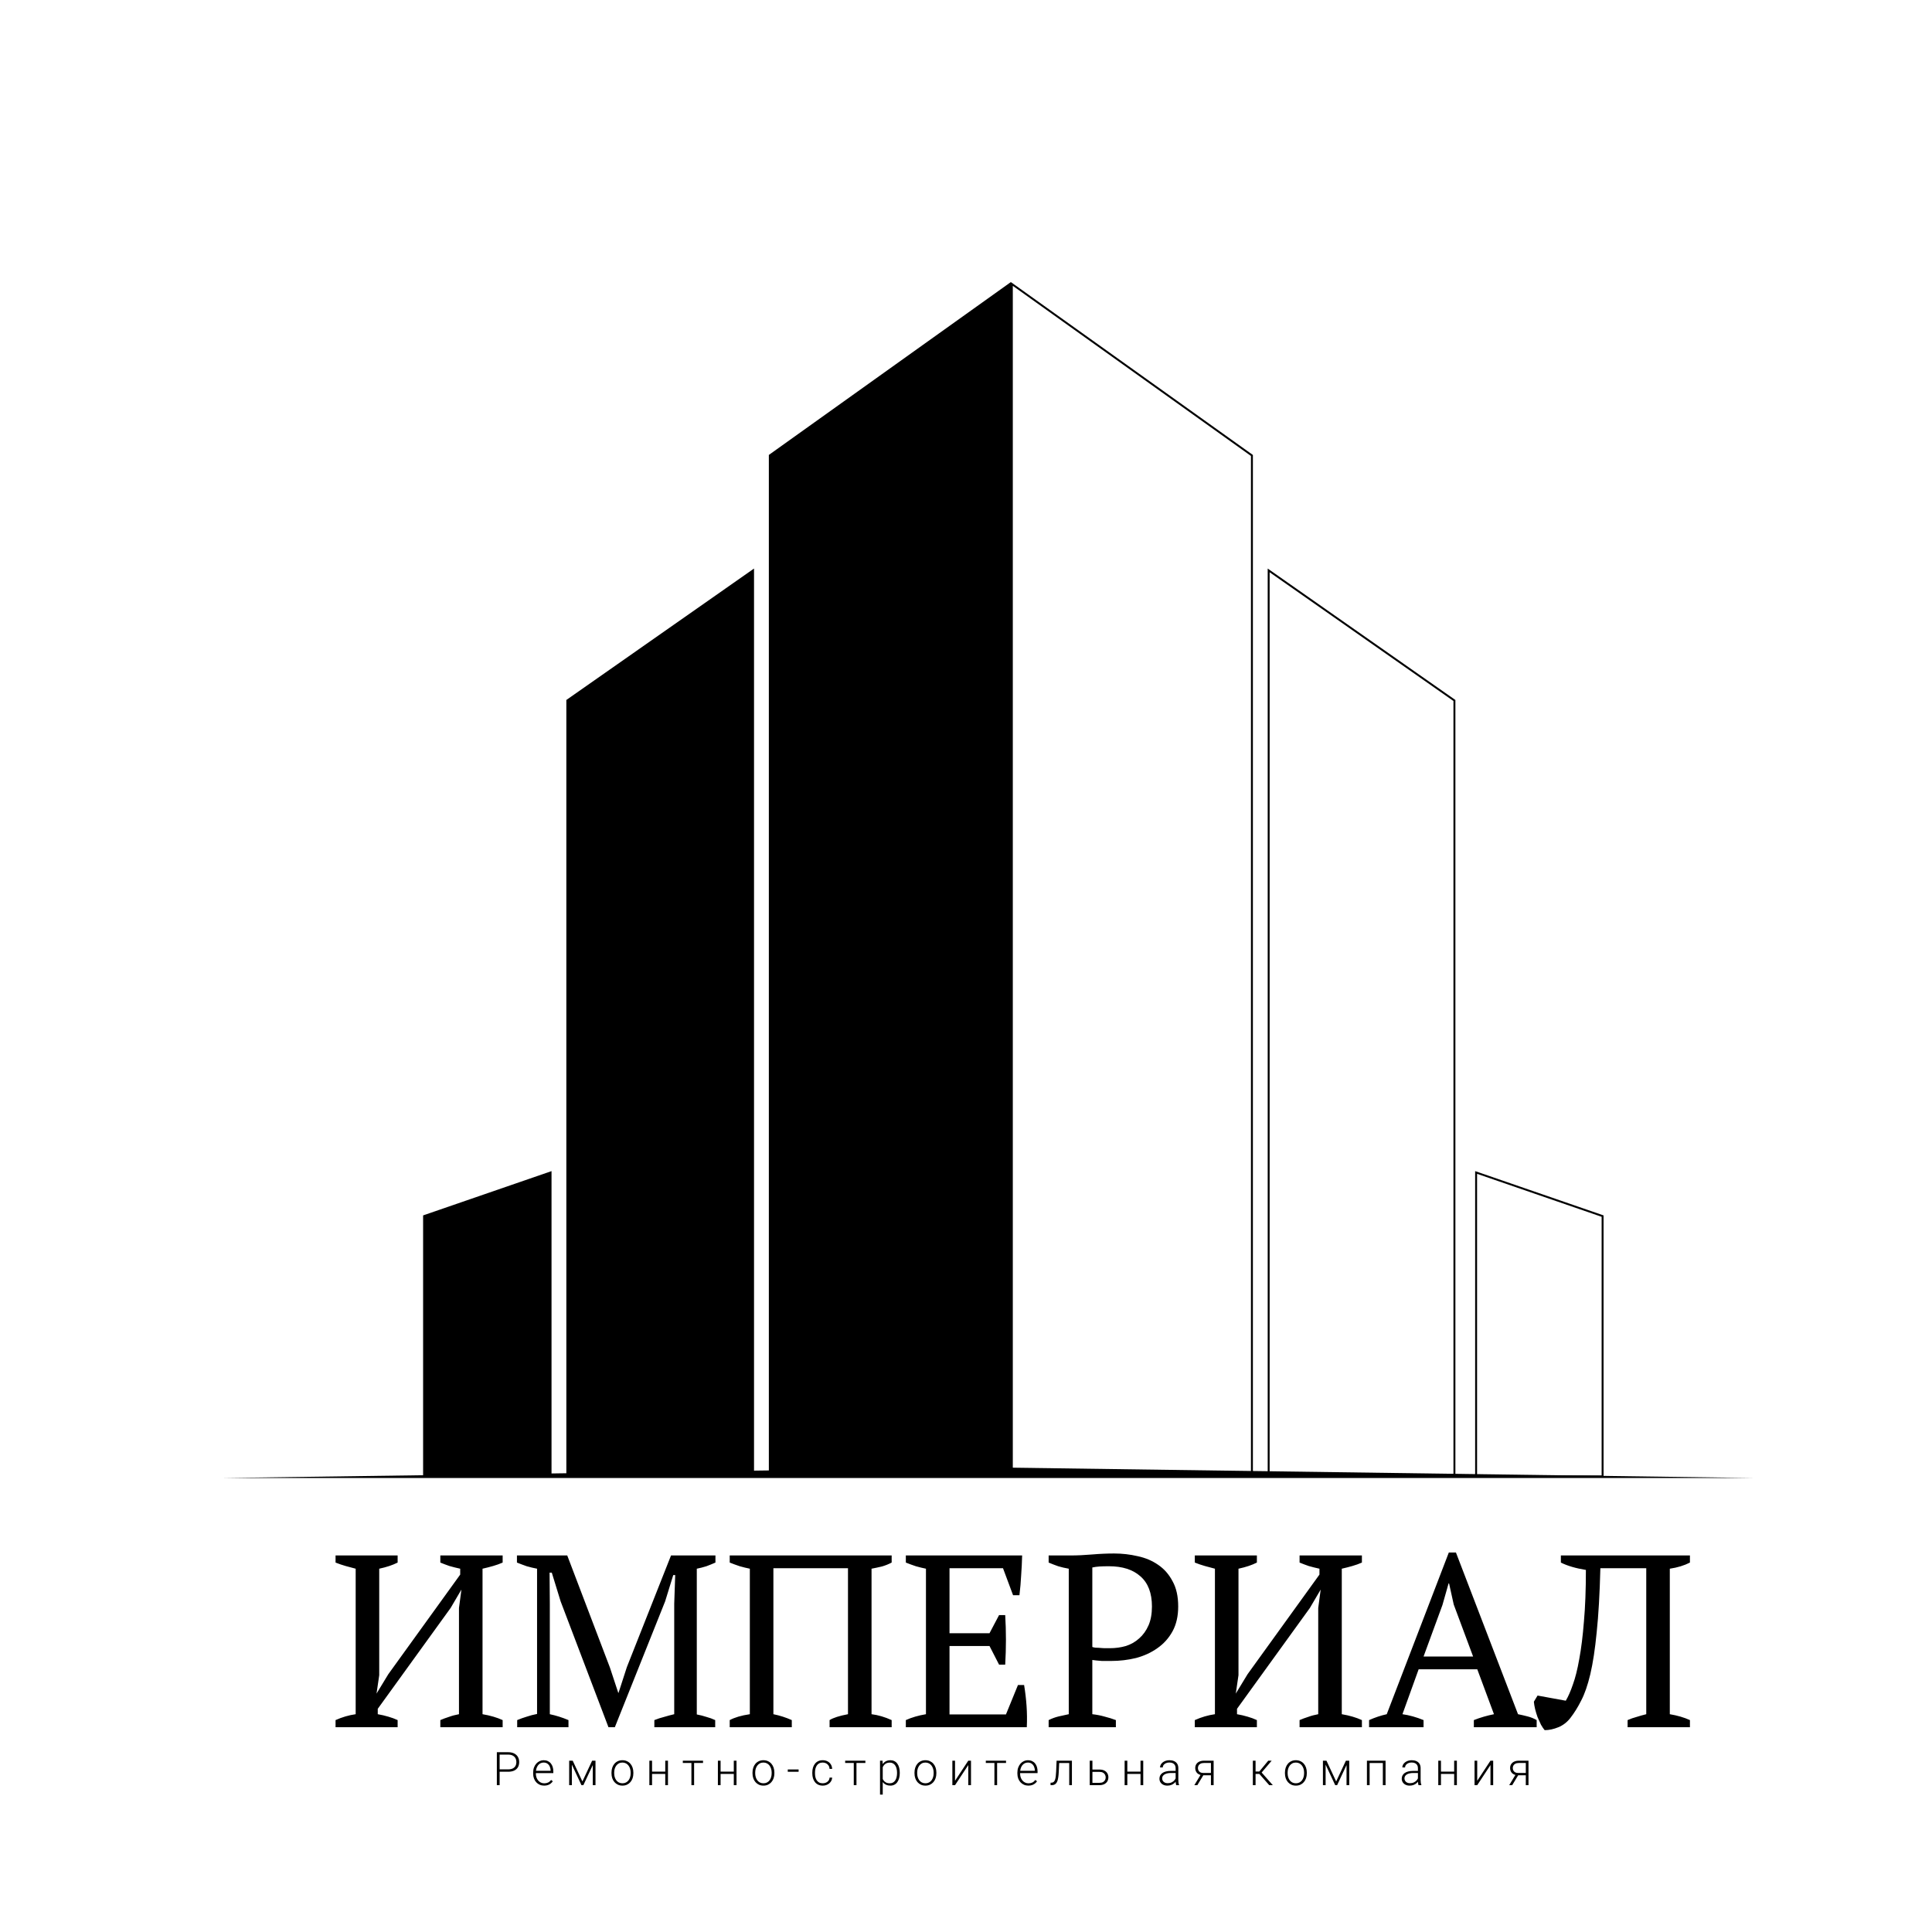 <?xml version="1.0" encoding="UTF-8"?> <svg xmlns="http://www.w3.org/2000/svg" width="1000" height="1000" viewBox="0 0 1000 1000" fill="none"> <path d="M262.969 917.051H258.105V915.82H262.969C263.984 915.82 264.809 915.656 265.441 915.328C266.082 914.992 266.547 914.539 266.836 913.969C267.133 913.398 267.281 912.758 267.281 912.047C267.281 911.352 267.133 910.711 266.836 910.125C266.547 909.539 266.082 909.07 265.441 908.719C264.809 908.359 263.984 908.18 262.969 908.18H258.609V924H257.168V906.938H262.969C264.219 906.938 265.27 907.152 266.121 907.582C266.98 908.012 267.629 908.609 268.066 909.375C268.504 910.141 268.723 911.023 268.723 912.023C268.723 913.07 268.504 913.973 268.066 914.73C267.629 915.48 266.984 916.055 266.133 916.453C265.281 916.852 264.227 917.051 262.969 917.051ZM281.643 924.234C280.815 924.234 280.053 924.082 279.358 923.777C278.671 923.473 278.069 923.043 277.553 922.488C277.046 921.934 276.651 921.277 276.37 920.52C276.096 919.754 275.96 918.918 275.96 918.012V917.508C275.96 916.531 276.104 915.648 276.393 914.859C276.682 914.07 277.081 913.395 277.589 912.832C278.096 912.27 278.675 911.84 279.323 911.543C279.979 911.238 280.667 911.086 281.385 911.086C282.19 911.086 282.905 911.23 283.53 911.52C284.155 911.801 284.678 912.203 285.1 912.727C285.53 913.242 285.854 913.855 286.073 914.566C286.292 915.27 286.401 916.047 286.401 916.898V917.754H276.803V916.559H285.007V916.395C284.991 915.684 284.846 915.02 284.573 914.402C284.307 913.777 283.909 913.27 283.378 912.879C282.846 912.488 282.182 912.293 281.385 912.293C280.792 912.293 280.245 912.418 279.745 912.668C279.253 912.918 278.827 913.277 278.468 913.746C278.116 914.207 277.843 914.758 277.647 915.398C277.46 916.031 277.366 916.734 277.366 917.508V918.012C277.366 918.715 277.468 919.371 277.671 919.98C277.882 920.582 278.178 921.113 278.561 921.574C278.952 922.035 279.413 922.395 279.944 922.652C280.475 922.91 281.061 923.039 281.702 923.039C282.452 923.039 283.116 922.902 283.694 922.629C284.272 922.348 284.792 921.906 285.253 921.305L286.132 921.984C285.858 922.391 285.514 922.766 285.1 923.109C284.694 923.453 284.206 923.727 283.635 923.93C283.065 924.133 282.401 924.234 281.643 924.234ZM301.455 922.078L306.494 911.32H307.888L301.947 924H300.962L295.033 911.32H296.427L301.455 922.078ZM295.994 911.32V924H294.599V911.32H295.994ZM306.822 924V911.32H308.228V924H306.822ZM316.508 917.859V917.473C316.508 916.551 316.641 915.699 316.906 914.918C317.172 914.137 317.551 913.461 318.043 912.891C318.543 912.32 319.141 911.879 319.836 911.566C320.531 911.246 321.305 911.086 322.156 911.086C323.016 911.086 323.793 911.246 324.488 911.566C325.184 911.879 325.781 912.32 326.281 912.891C326.781 913.461 327.164 914.137 327.43 914.918C327.695 915.699 327.828 916.551 327.828 917.473V917.859C327.828 918.781 327.695 919.633 327.43 920.414C327.164 921.188 326.781 921.859 326.281 922.43C325.789 923 325.195 923.445 324.5 923.766C323.805 924.078 323.031 924.234 322.18 924.234C321.32 924.234 320.543 924.078 319.848 923.766C319.153 923.445 318.555 923 318.055 922.43C317.555 921.859 317.172 921.188 316.906 920.414C316.641 919.633 316.508 918.781 316.508 917.859ZM317.903 917.473V917.859C317.903 918.555 317.996 919.215 318.184 919.84C318.371 920.457 318.645 921.008 319.004 921.492C319.363 921.969 319.809 922.344 320.34 922.617C320.871 922.891 321.485 923.027 322.18 923.027C322.867 923.027 323.473 922.891 323.996 922.617C324.528 922.344 324.973 921.969 325.332 921.492C325.692 921.008 325.961 920.457 326.141 919.84C326.328 919.215 326.422 918.555 326.422 917.859V917.473C326.422 916.785 326.328 916.133 326.141 915.516C325.961 914.898 325.688 914.348 325.32 913.863C324.961 913.379 324.516 912.996 323.985 912.715C323.453 912.434 322.844 912.293 322.156 912.293C321.469 912.293 320.86 912.434 320.328 912.715C319.805 912.996 319.36 913.379 318.992 913.863C318.633 914.348 318.36 914.898 318.172 915.516C317.992 916.133 317.903 916.785 317.903 917.473ZM344.663 916.992V918.188H337.14V916.992H344.663ZM337.503 911.32V924H336.108V911.32H337.503ZM345.741 911.32V924H344.335V911.32H345.741ZM359.271 911.32V924H357.877V911.32H359.271ZM363.888 911.32V912.516H353.423V911.32H363.888ZM380.137 916.992V918.188H372.614V916.992H380.137ZM372.977 911.32V924H371.582V911.32H372.977ZM381.215 911.32V924H379.809V911.32H381.215ZM389.495 917.859V917.473C389.495 916.551 389.628 915.699 389.894 914.918C390.159 914.137 390.538 913.461 391.03 912.891C391.53 912.32 392.128 911.879 392.823 911.566C393.519 911.246 394.292 911.086 395.144 911.086C396.003 911.086 396.78 911.246 397.476 911.566C398.171 911.879 398.769 912.32 399.269 912.891C399.769 913.461 400.151 914.137 400.417 914.918C400.683 915.699 400.815 916.551 400.815 917.473V917.859C400.815 918.781 400.683 919.633 400.417 920.414C400.151 921.188 399.769 921.859 399.269 922.43C398.776 923 398.183 923.445 397.487 923.766C396.792 924.078 396.019 924.234 395.167 924.234C394.308 924.234 393.53 924.078 392.835 923.766C392.14 923.445 391.542 923 391.042 922.43C390.542 921.859 390.159 921.188 389.894 920.414C389.628 919.633 389.495 918.781 389.495 917.859ZM390.89 917.473V917.859C390.89 918.555 390.983 919.215 391.171 919.84C391.358 920.457 391.632 921.008 391.991 921.492C392.351 921.969 392.796 922.344 393.327 922.617C393.858 922.891 394.472 923.027 395.167 923.027C395.855 923.027 396.46 922.891 396.983 922.617C397.515 922.344 397.96 921.969 398.319 921.492C398.679 921.008 398.948 920.457 399.128 919.84C399.315 919.215 399.409 918.555 399.409 917.859V917.473C399.409 916.785 399.315 916.133 399.128 915.516C398.948 914.898 398.675 914.348 398.308 913.863C397.948 913.379 397.503 912.996 396.972 912.715C396.44 912.434 395.831 912.293 395.144 912.293C394.456 912.293 393.847 912.434 393.315 912.715C392.792 912.996 392.347 913.379 391.98 913.863C391.62 914.348 391.347 914.898 391.159 915.516C390.98 916.133 390.89 916.785 390.89 917.473ZM413.361 915.867V917.074H407.748V915.867H413.361ZM425.848 923.027C426.442 923.027 426.997 922.918 427.512 922.699C428.036 922.473 428.465 922.141 428.801 921.703C429.145 921.258 429.34 920.715 429.387 920.074H430.723C430.684 920.879 430.438 921.598 429.985 922.23C429.54 922.855 428.954 923.348 428.227 923.707C427.508 924.059 426.715 924.234 425.848 924.234C424.965 924.234 424.184 924.074 423.504 923.754C422.833 923.434 422.27 922.988 421.817 922.418C421.364 921.84 421.02 921.168 420.786 920.402C420.559 919.629 420.446 918.797 420.446 917.906V917.414C420.446 916.523 420.559 915.695 420.786 914.93C421.02 914.156 421.364 913.484 421.817 912.914C422.27 912.336 422.833 911.887 423.504 911.566C424.176 911.246 424.954 911.086 425.836 911.086C426.743 911.086 427.555 911.27 428.274 911.637C429 912.004 429.579 912.523 430.008 913.195C430.446 913.867 430.684 914.664 430.723 915.586H429.387C429.348 914.906 429.168 914.32 428.848 913.828C428.528 913.336 428.106 912.957 427.583 912.691C427.059 912.426 426.477 912.293 425.836 912.293C425.118 912.293 424.504 912.434 423.997 912.715C423.489 912.988 423.075 913.367 422.754 913.852C422.442 914.328 422.211 914.875 422.063 915.492C421.915 916.102 421.84 916.742 421.84 917.414V917.906C421.84 918.586 421.911 919.234 422.051 919.852C422.2 920.461 422.43 921.004 422.743 921.48C423.063 921.957 423.477 922.336 423.985 922.617C424.5 922.891 425.122 923.027 425.848 923.027ZM443.304 911.32V924H441.909V911.32H443.304ZM447.921 911.32V912.516H437.456V911.32H447.921ZM456.904 913.758V928.875H455.498V911.32H456.81L456.904 913.758ZM465.717 917.543V917.789C465.717 918.734 465.607 919.602 465.389 920.391C465.17 921.18 464.853 921.863 464.439 922.441C464.033 923.012 463.529 923.453 462.928 923.766C462.326 924.078 461.643 924.234 460.877 924.234C460.119 924.234 459.443 924.117 458.85 923.883C458.256 923.648 457.744 923.316 457.314 922.887C456.893 922.449 456.553 921.941 456.295 921.363C456.045 920.777 455.869 920.137 455.768 919.441V916.195C455.885 915.43 456.076 914.734 456.342 914.109C456.607 913.484 456.947 912.945 457.361 912.492C457.783 912.039 458.283 911.691 458.861 911.449C459.439 911.207 460.1 911.086 460.842 911.086C461.615 911.086 462.303 911.238 462.904 911.543C463.514 911.84 464.025 912.273 464.439 912.844C464.861 913.406 465.178 914.086 465.389 914.883C465.607 915.672 465.717 916.559 465.717 917.543ZM464.31 917.789V917.543C464.31 916.801 464.232 916.113 464.076 915.48C463.928 914.848 463.697 914.297 463.385 913.828C463.08 913.352 462.689 912.98 462.213 912.715C461.744 912.449 461.185 912.316 460.537 912.316C459.865 912.316 459.291 912.43 458.814 912.656C458.346 912.875 457.955 913.168 457.643 913.535C457.33 913.895 457.084 914.289 456.904 914.719C456.725 915.148 456.592 915.57 456.506 915.984V919.723C456.654 920.316 456.893 920.867 457.221 921.375C457.549 921.875 457.986 922.277 458.533 922.582C459.088 922.879 459.764 923.027 460.56 923.027C461.201 923.027 461.756 922.895 462.225 922.629C462.693 922.363 463.08 921.992 463.385 921.516C463.697 921.039 463.928 920.484 464.076 919.852C464.232 919.219 464.31 918.531 464.31 917.789ZM473.34 917.859V917.473C473.34 916.551 473.473 915.699 473.739 914.918C474.005 914.137 474.383 913.461 474.876 912.891C475.376 912.32 475.973 911.879 476.669 911.566C477.364 911.246 478.137 911.086 478.989 911.086C479.848 911.086 480.626 911.246 481.321 911.566C482.016 911.879 482.614 912.32 483.114 912.891C483.614 913.461 483.997 914.137 484.262 914.918C484.528 915.699 484.661 916.551 484.661 917.473V917.859C484.661 918.781 484.528 919.633 484.262 920.414C483.997 921.188 483.614 921.859 483.114 922.43C482.622 923 482.028 923.445 481.333 923.766C480.637 924.078 479.864 924.234 479.012 924.234C478.153 924.234 477.376 924.078 476.68 923.766C475.985 923.445 475.387 923 474.887 922.43C474.387 921.859 474.005 921.188 473.739 920.414C473.473 919.633 473.34 918.781 473.34 917.859ZM474.735 917.473V917.859C474.735 918.555 474.829 919.215 475.016 919.84C475.204 920.457 475.477 921.008 475.837 921.492C476.196 921.969 476.641 922.344 477.173 922.617C477.704 922.891 478.317 923.027 479.012 923.027C479.7 923.027 480.305 922.891 480.829 922.617C481.36 922.344 481.805 921.969 482.165 921.492C482.524 921.008 482.794 920.457 482.973 919.84C483.161 919.215 483.255 918.555 483.255 917.859V917.473C483.255 916.785 483.161 916.133 482.973 915.516C482.794 914.898 482.52 914.348 482.153 913.863C481.794 913.379 481.348 912.996 480.817 912.715C480.286 912.434 479.676 912.293 478.989 912.293C478.301 912.293 477.692 912.434 477.161 912.715C476.637 912.996 476.192 913.379 475.825 913.863C475.465 914.348 475.192 914.898 475.005 915.516C474.825 916.133 474.735 916.785 474.735 917.473ZM494.324 921.727L501.179 911.32H502.585V924H501.179V913.594L494.324 924H492.941V911.32H494.324V921.727ZM516.104 911.32V924H514.709V911.32H516.104ZM520.721 911.32V912.516H510.256V911.32H520.721ZM532.282 924.234C531.454 924.234 530.692 924.082 529.997 923.777C529.309 923.473 528.708 923.043 528.192 922.488C527.684 921.934 527.29 921.277 527.009 920.52C526.735 919.754 526.598 918.918 526.598 918.012V917.508C526.598 916.531 526.743 915.648 527.032 914.859C527.321 914.07 527.72 913.395 528.227 912.832C528.735 912.27 529.313 911.84 529.962 911.543C530.618 911.238 531.305 911.086 532.024 911.086C532.829 911.086 533.544 911.23 534.169 911.52C534.794 911.801 535.317 912.203 535.739 912.727C536.169 913.242 536.493 913.855 536.712 914.566C536.93 915.27 537.04 916.047 537.04 916.898V917.754H527.442V916.559H535.645V916.395C535.63 915.684 535.485 915.02 535.212 914.402C534.946 913.777 534.548 913.27 534.016 912.879C533.485 912.488 532.821 912.293 532.024 912.293C531.43 912.293 530.884 912.418 530.384 912.668C529.891 912.918 529.466 913.277 529.106 913.746C528.755 914.207 528.481 914.758 528.286 915.398C528.098 916.031 528.005 916.734 528.005 917.508V918.012C528.005 918.715 528.106 919.371 528.309 919.98C528.52 920.582 528.817 921.113 529.2 921.574C529.591 922.035 530.052 922.395 530.583 922.652C531.114 922.91 531.7 923.039 532.341 923.039C533.091 923.039 533.755 922.902 534.333 922.629C534.911 922.348 535.43 921.906 535.891 921.305L536.77 921.984C536.497 922.391 536.153 922.766 535.739 923.109C535.333 923.453 534.845 923.727 534.274 923.93C533.704 924.133 533.04 924.234 532.282 924.234ZM553.687 911.32V912.539H547.265V911.32H553.687ZM554.824 911.32V924H553.429V911.32H554.824ZM546.89 911.32H548.285L548.003 917.262C547.957 918.223 547.878 919.074 547.769 919.816C547.668 920.559 547.527 921.195 547.347 921.727C547.168 922.25 546.937 922.68 546.656 923.016C546.382 923.352 546.05 923.602 545.66 923.766C545.269 923.922 544.812 924 544.289 924H543.761V922.734L544.195 922.723C544.531 922.707 544.824 922.637 545.074 922.512C545.332 922.387 545.55 922.188 545.73 921.914C545.918 921.641 546.07 921.281 546.187 920.836C546.312 920.391 546.41 919.848 546.48 919.207C546.558 918.559 546.617 917.797 546.656 916.922L546.89 911.32ZM564.932 915.914H569.069C570.069 915.914 570.912 916.09 571.6 916.441C572.287 916.785 572.807 917.262 573.158 917.871C573.518 918.48 573.698 919.168 573.698 919.934C573.698 920.512 573.596 921.051 573.393 921.551C573.198 922.043 572.901 922.473 572.502 922.84C572.112 923.207 571.627 923.492 571.049 923.695C570.479 923.898 569.819 924 569.069 924H564.041V911.32H565.436V922.793H569.069C569.842 922.793 570.467 922.66 570.944 922.395C571.42 922.121 571.764 921.77 571.975 921.34C572.194 920.91 572.303 920.453 572.303 919.969C572.303 919.492 572.194 919.039 571.975 918.609C571.764 918.172 571.42 917.816 570.944 917.543C570.467 917.262 569.842 917.121 569.069 917.121H564.932V915.914ZM590.661 916.992V918.188H583.138V916.992H590.661ZM583.501 911.32V924H582.106V911.32H583.501ZM591.739 911.32V924H590.333V911.32H591.739ZM608.504 921.727V915.188C608.504 914.586 608.379 914.066 608.129 913.629C607.879 913.191 607.511 912.855 607.027 912.621C606.543 912.387 605.945 912.27 605.234 912.27C604.578 912.27 603.992 912.387 603.476 912.621C602.968 912.848 602.566 913.156 602.269 913.547C601.98 913.93 601.836 914.355 601.836 914.824L600.429 914.812C600.429 914.336 600.547 913.875 600.781 913.43C601.015 912.984 601.347 912.586 601.777 912.234C602.207 911.883 602.718 911.605 603.312 911.402C603.914 911.191 604.574 911.086 605.293 911.086C606.199 911.086 606.996 911.238 607.683 911.543C608.379 911.848 608.922 912.305 609.312 912.914C609.703 913.523 609.898 914.289 609.898 915.211V921.34C609.898 921.777 609.929 922.23 609.992 922.699C610.062 923.168 610.16 923.555 610.285 923.859V924H608.797C608.703 923.719 608.629 923.367 608.574 922.945C608.527 922.516 608.504 922.109 608.504 921.727ZM608.832 916.617L608.855 917.695H606.101C605.383 917.695 604.738 917.762 604.168 917.895C603.605 918.02 603.129 918.207 602.738 918.457C602.347 918.699 602.047 918.992 601.836 919.336C601.633 919.68 601.531 920.07 601.531 920.508C601.531 920.961 601.644 921.375 601.871 921.75C602.105 922.125 602.433 922.426 602.855 922.652C603.285 922.871 603.793 922.98 604.379 922.98C605.16 922.98 605.847 922.836 606.441 922.547C607.043 922.258 607.539 921.879 607.929 921.41C608.32 920.941 608.582 920.43 608.715 919.875L609.324 920.684C609.222 921.074 609.035 921.477 608.761 921.891C608.496 922.297 608.148 922.68 607.718 923.039C607.289 923.391 606.781 923.68 606.195 923.906C605.617 924.125 604.961 924.234 604.226 924.234C603.398 924.234 602.675 924.078 602.058 923.766C601.449 923.453 600.972 923.027 600.629 922.488C600.293 921.941 600.125 921.324 600.125 920.637C600.125 920.012 600.258 919.453 600.523 918.961C600.789 918.461 601.172 918.039 601.672 917.695C602.179 917.344 602.789 917.078 603.5 916.898C604.218 916.711 605.023 916.617 605.914 916.617H608.832ZM621.705 918.188H623.252L619.737 924H618.19L621.705 918.188ZM623.194 911.32H628.174V924H626.78V912.516H623.194C622.452 912.516 621.846 912.641 621.377 912.891C620.916 913.133 620.577 913.453 620.358 913.852C620.147 914.25 620.041 914.676 620.041 915.129C620.041 915.559 620.135 915.969 620.323 916.359C620.518 916.75 620.819 917.07 621.225 917.32C621.631 917.562 622.159 917.684 622.807 917.684H627.284V918.891H622.807C622.143 918.891 621.553 918.797 621.038 918.609C620.522 918.422 620.084 918.16 619.725 917.824C619.373 917.48 619.104 917.078 618.916 916.617C618.737 916.148 618.647 915.645 618.647 915.105C618.647 914.559 618.745 914.059 618.94 913.605C619.143 913.145 619.436 912.742 619.819 912.398C620.209 912.055 620.686 911.789 621.248 911.602C621.819 911.414 622.467 911.32 623.194 911.32ZM649.879 911.32V924H648.473V911.32H649.879ZM658.223 911.32L652.41 918.188H649.387L649.234 916.934H651.812L656.453 911.32H658.223ZM656.957 924L651.672 918L652.562 916.922L658.808 924H656.957ZM665.085 917.859V917.473C665.085 916.551 665.217 915.699 665.483 914.918C665.749 914.137 666.128 913.461 666.62 912.891C667.12 912.32 667.717 911.879 668.413 911.566C669.108 911.246 669.881 911.086 670.733 911.086C671.592 911.086 672.37 911.246 673.065 911.566C673.76 911.879 674.358 912.32 674.858 912.891C675.358 913.461 675.741 914.137 676.006 914.918C676.272 915.699 676.405 916.551 676.405 917.473V917.859C676.405 918.781 676.272 919.633 676.006 920.414C675.741 921.188 675.358 921.859 674.858 922.43C674.366 923 673.772 923.445 673.077 923.766C672.381 924.078 671.608 924.234 670.756 924.234C669.897 924.234 669.12 924.078 668.424 923.766C667.729 923.445 667.131 923 666.631 922.43C666.131 921.859 665.749 921.188 665.483 920.414C665.217 919.633 665.085 918.781 665.085 917.859ZM666.479 917.473V917.859C666.479 918.555 666.573 919.215 666.76 919.84C666.948 920.457 667.221 921.008 667.581 921.492C667.94 921.969 668.385 922.344 668.917 922.617C669.448 922.891 670.061 923.027 670.756 923.027C671.444 923.027 672.049 922.891 672.573 922.617C673.104 922.344 673.549 921.969 673.909 921.492C674.268 921.008 674.538 920.457 674.717 919.84C674.905 919.215 674.999 918.555 674.999 917.859V917.473C674.999 916.785 674.905 916.133 674.717 915.516C674.538 914.898 674.264 914.348 673.897 913.863C673.538 913.379 673.092 912.996 672.561 912.715C672.03 912.434 671.42 912.293 670.733 912.293C670.045 912.293 669.436 912.434 668.905 912.715C668.381 912.996 667.936 913.379 667.569 913.863C667.21 914.348 666.936 914.898 666.749 915.516C666.569 916.133 666.479 916.785 666.479 917.473ZM691.599 922.078L696.638 911.32H698.033L692.091 924H691.107L685.177 911.32H686.572L691.599 922.078ZM686.138 911.32V924H684.743V911.32H686.138ZM696.966 924V911.32H698.372V924H696.966ZM716.016 911.32V912.539H708.598V911.32H716.016ZM708.914 911.32V924H707.52V911.32H708.914ZM717.164 911.32V924H715.758V911.32H717.164ZM733.917 921.727V915.188C733.917 914.586 733.792 914.066 733.542 913.629C733.292 913.191 732.925 912.855 732.44 912.621C731.956 912.387 731.358 912.27 730.647 912.27C729.991 912.27 729.405 912.387 728.889 912.621C728.382 912.848 727.979 913.156 727.682 913.547C727.393 913.93 727.249 914.355 727.249 914.824L725.842 914.812C725.842 914.336 725.96 913.875 726.194 913.43C726.428 912.984 726.76 912.586 727.19 912.234C727.62 911.883 728.132 911.605 728.725 911.402C729.327 911.191 729.987 911.086 730.706 911.086C731.612 911.086 732.409 911.238 733.096 911.543C733.792 911.848 734.335 912.305 734.725 912.914C735.116 913.523 735.311 914.289 735.311 915.211V921.34C735.311 921.777 735.342 922.23 735.405 922.699C735.475 923.168 735.573 923.555 735.698 923.859V924H734.21C734.116 923.719 734.042 923.367 733.987 922.945C733.94 922.516 733.917 922.109 733.917 921.727ZM734.245 916.617L734.268 917.695H731.514C730.796 917.695 730.151 917.762 729.581 917.895C729.018 918.02 728.542 918.207 728.151 918.457C727.76 918.699 727.46 918.992 727.249 919.336C727.046 919.68 726.944 920.07 726.944 920.508C726.944 920.961 727.057 921.375 727.284 921.75C727.518 922.125 727.846 922.426 728.268 922.652C728.698 922.871 729.206 922.98 729.792 922.98C730.573 922.98 731.26 922.836 731.854 922.547C732.456 922.258 732.952 921.879 733.342 921.41C733.733 920.941 733.995 920.43 734.128 919.875L734.737 920.684C734.635 921.074 734.448 921.477 734.175 921.891C733.909 922.297 733.561 922.68 733.132 923.039C732.702 923.391 732.194 923.68 731.608 923.906C731.03 924.125 730.374 924.234 729.639 924.234C728.811 924.234 728.089 924.078 727.471 923.766C726.862 923.453 726.385 923.027 726.042 922.488C725.706 921.941 725.538 921.324 725.538 920.637C725.538 920.012 725.671 919.453 725.936 918.961C726.202 918.461 726.585 918.039 727.085 917.695C727.592 917.344 728.202 917.078 728.913 916.898C729.632 916.711 730.436 916.617 731.327 916.617H734.245ZM753.001 916.992V918.188H745.478V916.992H753.001ZM745.841 911.32V924H744.447V911.32H745.841ZM754.08 911.32V924H752.673V911.32H754.08ZM764.61 921.727L771.465 911.32H772.871V924H771.465V913.594L764.61 924H763.227V911.32H764.61V921.727ZM784.679 918.188H786.225L782.71 924H781.163L784.679 918.188ZM786.167 911.32H791.147V924H789.753V912.516H786.167C785.425 912.516 784.819 912.641 784.35 912.891C783.89 913.133 783.55 913.453 783.331 913.852C783.12 914.25 783.015 914.676 783.015 915.129C783.015 915.559 783.108 915.969 783.296 916.359C783.491 916.75 783.792 917.07 784.198 917.32C784.604 917.562 785.132 917.684 785.78 917.684H790.257V918.891H785.78C785.116 918.891 784.526 918.797 784.011 918.609C783.495 918.422 783.057 918.16 782.698 917.824C782.347 917.48 782.077 917.078 781.89 916.617C781.71 916.148 781.62 915.645 781.62 915.105C781.62 914.559 781.718 914.059 781.913 913.605C782.116 913.145 782.409 912.742 782.792 912.398C783.182 912.055 783.659 911.789 784.222 911.602C784.792 911.414 785.44 911.32 786.167 911.32Z" fill="black"></path> <path d="M205.814 894H173.683V890.317C177.07 888.793 180.541 887.777 184.097 887.269V811.958C182.404 811.535 180.668 811.069 178.89 810.561C177.112 810.053 175.376 809.46 173.683 808.783V805.1H205.814V808.783C204.459 809.46 203.02 810.053 201.496 810.561C199.972 811.069 198.236 811.535 196.289 811.958V867.076L194.892 876.601L200.988 866.568L238.199 815.006V811.958C236.252 811.535 234.389 811.069 232.611 810.561C230.918 809.968 229.351 809.376 227.912 808.783V805.1H260.17V808.783C258.646 809.46 256.995 810.053 255.217 810.561C253.439 811.069 251.619 811.535 249.756 811.958V887.269C253.735 887.946 257.207 888.962 260.17 890.317V894H227.912V890.317C229.267 889.724 230.748 889.174 232.357 888.666C233.966 888.073 235.701 887.608 237.564 887.269V832.278L238.834 822.753L233.246 832.278L195.527 884.475V887.269C197.474 887.608 199.295 888.031 200.988 888.539C202.766 889.047 204.375 889.64 205.814 890.317V894ZM370.185 894H338.689V890.317C340.382 889.64 342.075 889.089 343.769 888.666C345.462 888.158 347.198 887.692 348.976 887.269V830.119L349.484 815.26H348.468L344.277 828.849L318.242 894H314.94L290.175 828.849L285.603 813.99H284.46L284.587 830.119V887.269C286.195 887.608 287.804 888.031 289.413 888.539C291.021 889.047 292.63 889.64 294.239 890.317V894H267.696V890.317C269.304 889.64 270.955 889.047 272.649 888.539C274.427 887.946 276.205 887.481 277.983 887.142V811.958C276.205 811.619 274.427 811.196 272.649 810.688C270.955 810.095 269.262 809.46 267.569 808.783V805.1H293.604L315.702 863.139L320.02 876.22H320.147L324.465 862.885L347.325 805.1H370.312V808.783C368.788 809.46 367.221 810.095 365.613 810.688C364.004 811.196 362.353 811.619 360.66 811.958V887.396C362.438 887.735 364.089 888.158 365.613 888.666C367.221 889.089 368.745 889.64 370.185 890.317V894ZM409.833 894H377.702V890.317C378.972 889.64 380.453 889.047 382.147 888.539C383.84 888.031 385.83 887.608 388.116 887.269V811.958C386.422 811.619 384.687 811.196 382.909 810.688C381.131 810.095 379.395 809.46 377.702 808.783V805.1H461.522V808.783C459.913 809.63 458.22 810.307 456.442 810.815C454.664 811.238 452.886 811.619 451.108 811.958V887.269C454.494 887.692 457.966 888.708 461.522 890.317V894H429.391V890.317C431.253 889.132 434.428 888.116 438.916 887.269V811.704H400.308V887.269C403.61 887.946 406.785 888.962 409.833 890.317V894ZM529.057 805.1C528.972 808.487 528.803 811.916 528.549 815.387C528.379 818.774 528.083 822.203 527.66 825.674H524.358L519.151 811.704H491.465V845.359H512.166L517.119 835.961H520.294C520.802 844.343 520.802 852.894 520.294 861.615H517.119L512.166 851.963H491.465V887.396H520.675L526.898 872.156H530.073C530.665 875.712 531.089 879.31 531.343 882.951C531.597 886.592 531.639 890.275 531.47 894H468.859V890.317C471.822 888.962 475.293 887.946 479.273 887.269V811.958C477.579 811.619 475.844 811.196 474.066 810.688C472.288 810.095 470.552 809.46 468.859 808.783V805.1H529.057ZM565.383 887.269C567.669 887.523 569.828 887.946 571.86 888.539C573.892 889.047 575.797 889.64 577.575 890.317V894H542.777V890.317C544.47 889.47 546.206 888.835 547.984 888.412C549.762 887.989 551.497 887.608 553.191 887.269V811.958C551.243 811.619 549.423 811.196 547.73 810.688C546.036 810.095 544.385 809.46 542.777 808.783V805.1H554.207C557.593 805.1 561.276 804.931 565.256 804.592C569.235 804.253 573.045 804.084 576.686 804.084C580.834 804.084 584.898 804.55 588.878 805.481C592.857 806.328 596.371 807.809 599.419 809.926C602.551 812.043 605.049 814.879 606.912 818.435C608.859 821.906 609.833 826.267 609.833 831.516C609.833 836.511 608.859 840.787 606.912 844.343C604.964 847.899 602.34 850.82 599.038 853.106C595.82 855.392 592.137 857.085 587.989 858.186C583.84 859.202 579.564 859.71 575.162 859.71C574.738 859.71 574.061 859.71 573.13 859.71C572.283 859.71 571.352 859.71 570.336 859.71C569.32 859.625 568.346 859.541 567.415 859.456C566.483 859.371 565.806 859.287 565.383 859.202V887.269ZM574.019 810.688C571.987 810.688 570.336 810.73 569.066 810.815C567.796 810.9 566.568 811.069 565.383 811.323V852.471C565.806 852.64 566.399 852.767 567.161 852.852C568.007 852.852 568.854 852.894 569.701 852.979C570.632 853.064 571.521 853.106 572.368 853.106C573.214 853.106 573.892 853.106 574.4 853.106C577.363 853.106 580.157 852.725 582.782 851.963C585.406 851.116 587.692 849.804 589.64 848.026C591.672 846.248 593.28 844.004 594.466 841.295C595.651 838.586 596.244 835.326 596.244 831.516C596.244 824.573 594.254 819.366 590.275 815.895C586.38 812.424 580.961 810.688 574.019 810.688ZM650.562 894H618.431V890.317C621.818 888.793 625.289 887.777 628.845 887.269V811.958C627.152 811.535 625.416 811.069 623.638 810.561C621.86 810.053 620.124 809.46 618.431 808.783V805.1H650.562V808.783C649.207 809.46 647.768 810.053 646.244 810.561C644.72 811.069 642.984 811.535 641.037 811.958V867.076L639.64 876.601L645.736 866.568L682.947 815.006V811.958C681 811.535 679.137 811.069 677.359 810.561C675.666 809.968 674.099 809.376 672.66 808.783V805.1H704.918V808.783C703.394 809.46 701.743 810.053 699.965 810.561C698.187 811.069 696.367 811.535 694.504 811.958V887.269C698.483 887.946 701.955 888.962 704.918 890.317V894H672.66V890.317C674.015 889.724 675.496 889.174 677.105 888.666C678.714 888.073 680.449 887.608 682.312 887.269V832.278L683.582 822.753L677.994 832.278L640.275 884.475V887.269C642.222 887.608 644.043 888.031 645.736 888.539C647.514 889.047 649.123 889.64 650.562 890.317V894ZM736.828 894H708.634V890.317C711.682 888.962 714.73 887.946 717.778 887.269L749.909 803.576H753.592L785.723 887.269C787.416 887.608 789.067 887.989 790.676 888.412C792.369 888.835 793.935 889.47 795.375 890.317V894H762.863V890.317C764.556 889.64 766.292 889.047 768.07 888.539C769.848 888.031 771.583 887.608 773.277 887.269L764.641 864.028H734.288L725.906 887.269C729.462 887.777 733.102 888.793 736.828 890.317V894ZM736.828 857.424H762.482L752.449 830.5L750.036 819.578H749.782L746.607 830.754L736.828 857.424ZM820.856 812.593C815.607 811.746 811.289 810.476 807.902 808.783V805.1H874.704V808.783C871.741 810.307 868.269 811.365 864.29 811.958V887.269C868.269 887.946 871.741 888.962 874.704 890.317V894H842.446V890.317C843.97 889.64 845.536 889.089 847.145 888.666C848.754 888.158 850.405 887.692 852.098 887.269V811.704H828.349C828.01 824.997 827.375 836.046 826.444 844.851C825.597 853.572 824.497 860.811 823.142 866.568C821.787 872.241 820.221 876.77 818.443 880.157C816.75 883.544 814.887 886.549 812.855 889.174C811.162 891.375 809.087 892.984 806.632 894C804.177 895.016 801.806 895.524 799.52 895.524C798.927 894.847 798.292 893.915 797.615 892.73C797.022 891.46 796.43 890.148 795.837 888.793C795.329 887.354 794.906 885.957 794.567 884.602C794.228 883.163 794.017 881.893 793.932 880.792L795.837 877.617L810.442 880.284C811.712 878.167 812.94 875.373 814.125 871.902C815.395 868.431 816.496 864.028 817.427 858.694C818.443 853.275 819.247 846.798 819.84 839.263C820.517 831.728 820.856 822.838 820.856 812.593Z" fill="black"></path> <path d="M397.954 235.477L523.222 146V764.669H397.954V235.477Z" fill="black"></path> <path d="M293.138 362.308L390.285 294.276V764.669H293.138V362.308Z" fill="black"></path> <path d="M219 629.091L285.469 606.167V764.669H219V629.091Z" fill="black"></path> <path d="M647.99 764.169V235.737L523.722 146.972V764.169H647.99Z" stroke="black"></path> <path d="M752.806 764.169V362.57L656.659 295.237V764.169H752.806Z" stroke="black"></path> <path d="M829.5 764.169V629.448L764.031 606.869V764.169H829.5Z" stroke="black"></path> <path d="M116 765L511.5 759.5L907 765H511.5H116Z" fill="black"></path> </svg> 